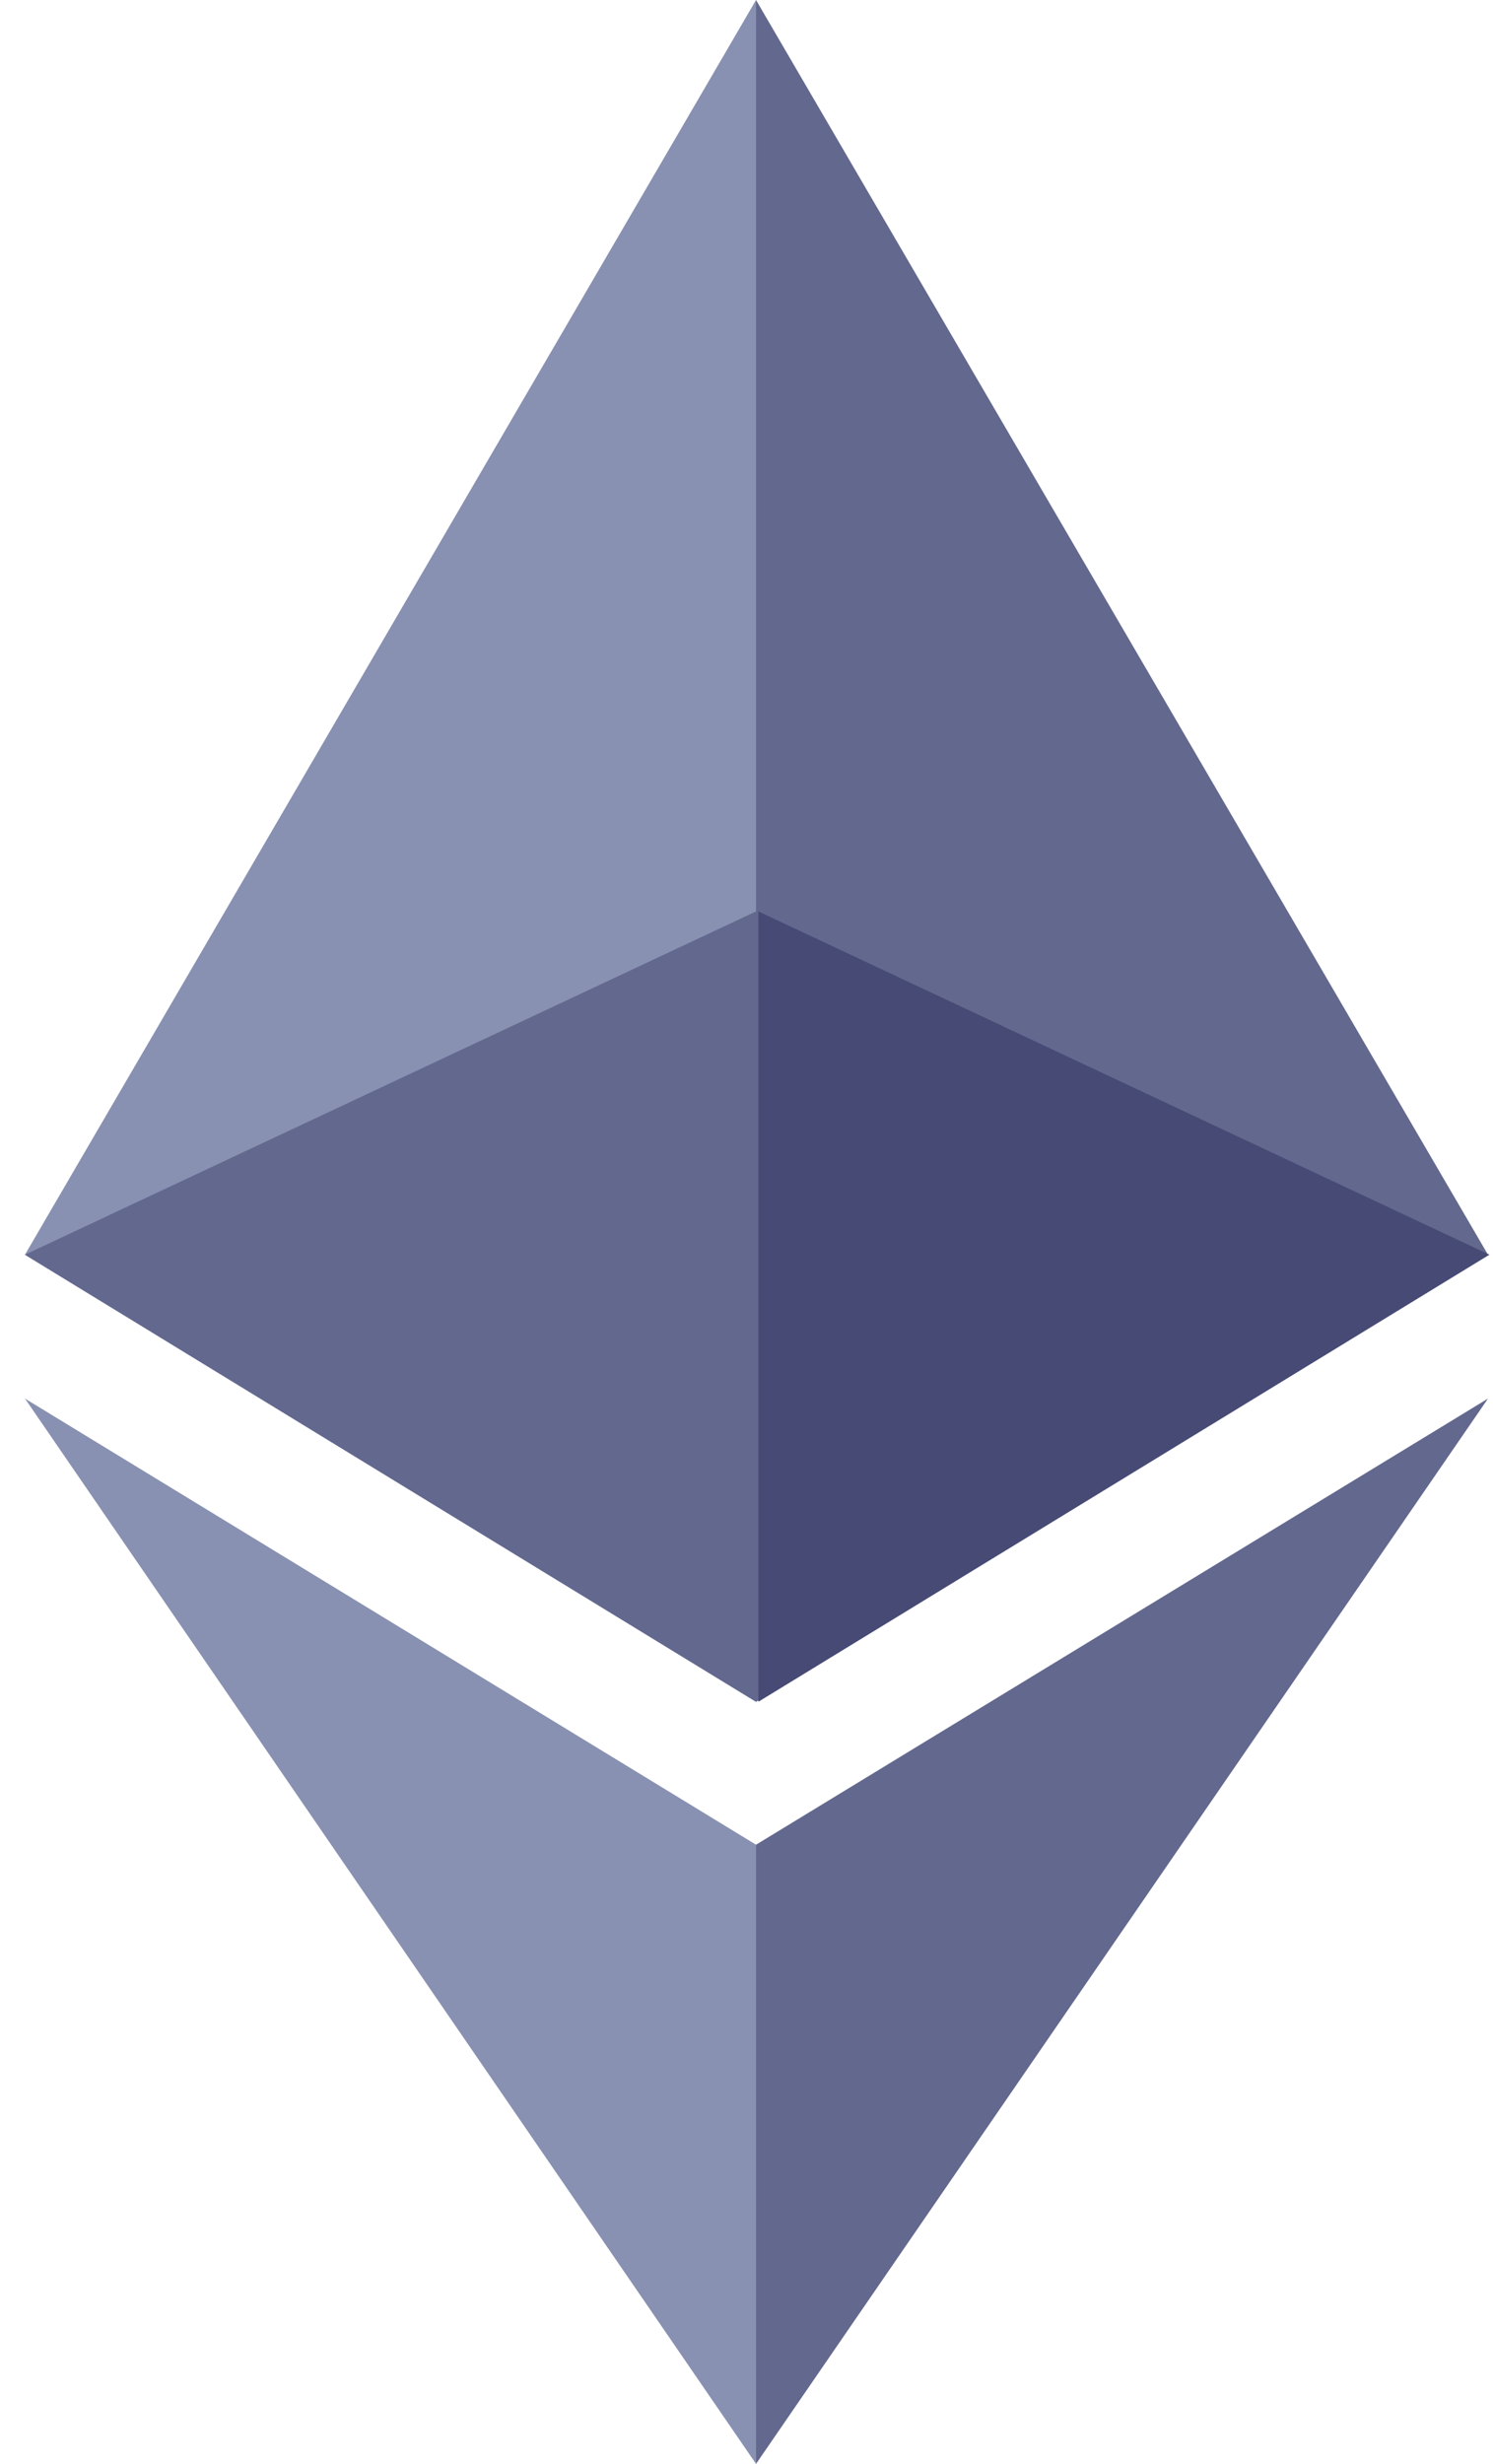<svg width="57" height="94" viewBox="0 0 57 94" fill="none" xmlns="http://www.w3.org/2000/svg">
<g clip-path="url(#clip0_1775_1062)">
<path opacity="0.6" d="M28.864 34.773L0.953 47.868L28.864 64.925L56.808 47.868L28.864 34.773Z" fill="#63688E"/>
<path d="M0.953 47.868L28.864 64.925V0L0.953 47.868Z" fill="#8891B1"/>
<path fill-rule="evenodd" clip-rule="evenodd" d="M0.953 47.868L28.864 64.924V34.772L0.953 47.868L0.953 47.868Z" fill="#63688E"/>
<path d="M28.863 0V64.925L56.808 47.868L28.863 0Z" fill="#63688E"/>
<path fill-rule="evenodd" clip-rule="evenodd" d="M56.863 47.868L28.953 64.924L28.953 34.772L56.863 47.868L56.863 47.868Z" fill="#464A75"/>
<path d="M0.953 53.357L28.864 94V70.378L0.953 53.357Z" fill="#8891B1"/>
<path d="M28.864 70.378V94L56.809 53.357L28.864 70.378Z" fill="#63688E"/>
</g>
<defs>
<clipPath id="clip0_1775_1062">
<rect width="56" height="94" fill="white" transform="translate(0.953)"/>
</clipPath>
</defs>
</svg>
